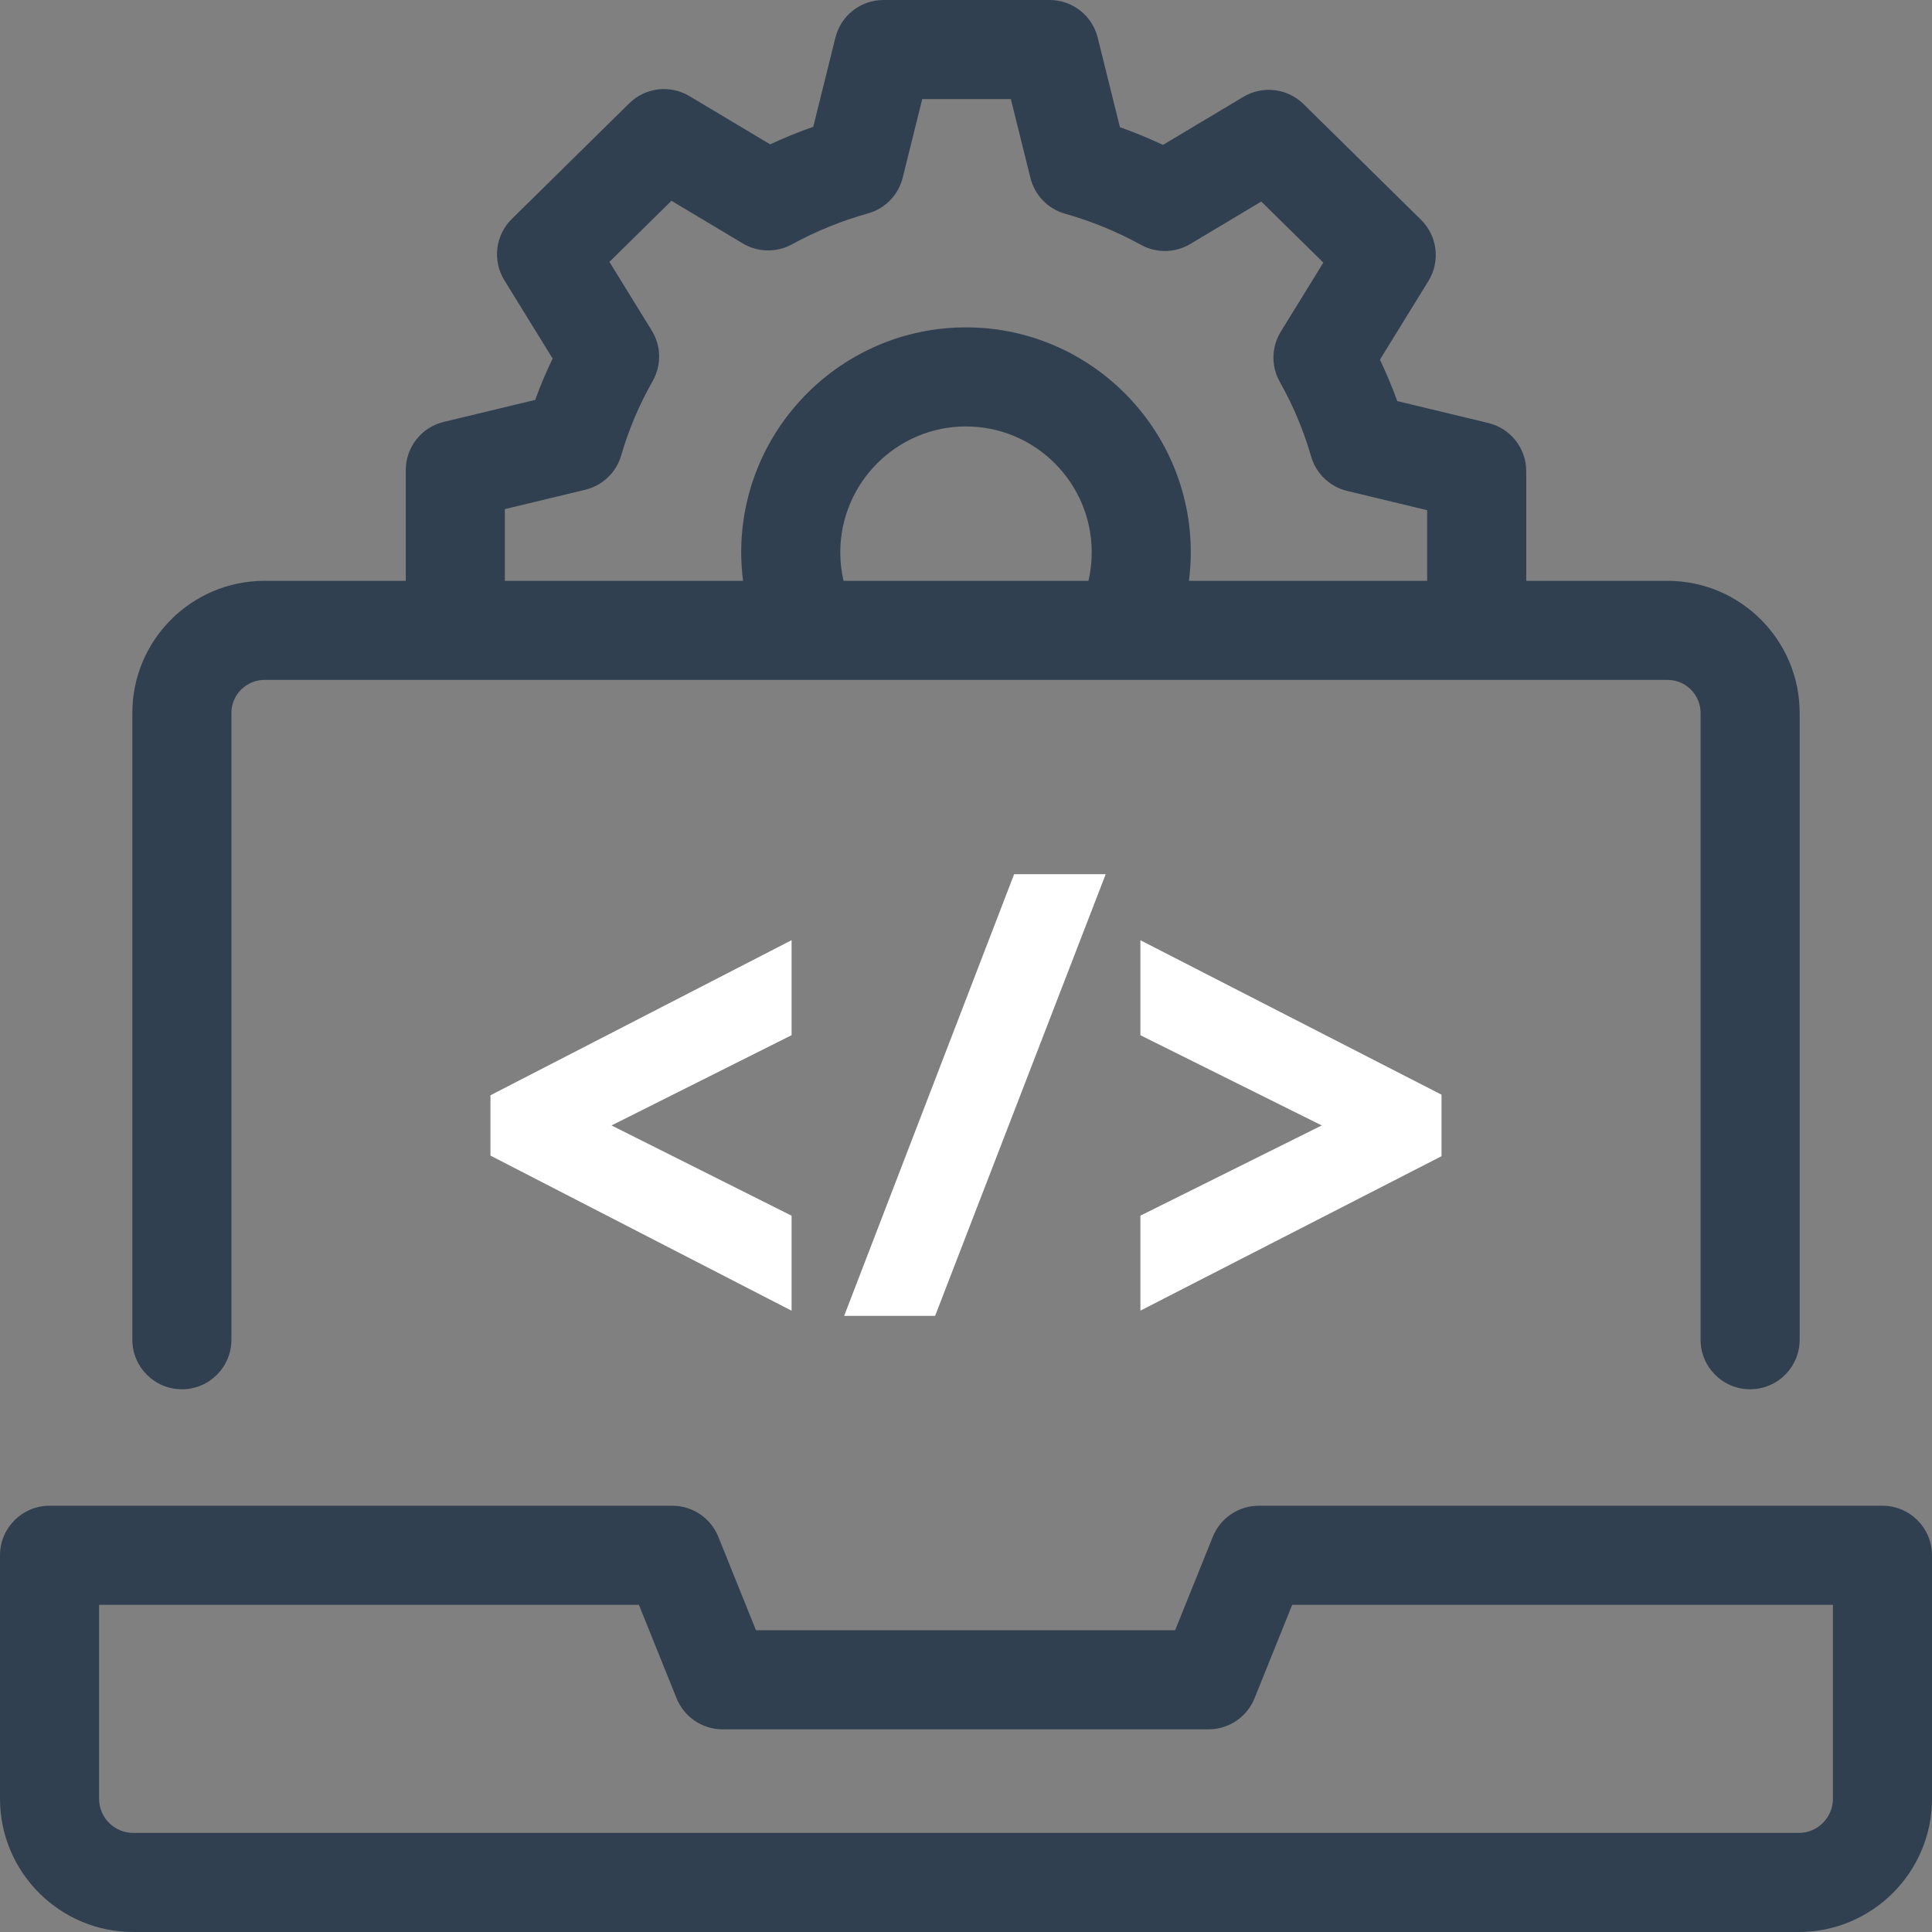<svg id="Layer_1" enable-background="new 0 0 468 468" height="512" viewBox="0 0 468 468" width="512" xmlns="http://www.w3.org/2000/svg" style=""><rect x="0" y="0" width="468" height="468" fill="#808080" stroke="none"/><g><g><g><path d="m403.943 140.7h-34.235v-26.569c0-5.546-3.8-10.369-9.192-11.667l-22.05-5.307c-1.229-3.404-2.633-6.753-4.204-10.027l11.747-19.052c2.937-4.763 2.192-10.923-1.795-14.848l-28.454-28.02c-3.893-3.834-9.886-4.553-14.577-1.75l-19.469 11.64c-3.402-1.603-6.884-3.033-10.426-4.282l-5.39-21.71c-1.328-5.351-6.132-9.108-11.646-9.108h-40.241c-5.514 0-10.318 3.757-11.646 9.108l-5.365 21.608c-3.545 1.239-7.032 2.66-10.439 4.254l-19.558-11.693c-4.692-2.805-10.684-2.085-14.577 1.75l-28.455 28.019c-3.987 3.926-4.731 10.085-1.795 14.848l11.692 18.963c-1.579 3.27-2.992 6.614-4.231 10.015l-22.154 5.333c-5.392 1.298-9.191 6.121-9.191 11.667v26.828h-34.235c-17.645 0-32 14.355-32 32v151.832c0 6.627 5.373 12 12 12s12-5.373 12-12v-151.832c0-4.411 3.589-8 8-8h339.887c4.411 0 8 3.589 8 8v151.832c0 6.627 5.373 12 12 12s12-5.373 12-12v-151.832c-.001-17.645-14.356-32-32.001-32zm-281.651-17.374 19.469-4.687c4.187-1.008 7.512-4.182 8.714-8.316 1.816-6.248 4.382-12.312 7.626-18.024 2.164-3.81 2.079-8.495-.22-12.224l-10.257-16.637 15.029-14.799 17.267 10.323c3.65 2.183 8.184 2.271 11.916.229 5.836-3.192 12.031-5.712 18.411-7.49 4.165-1.161 7.383-4.472 8.425-8.668l4.724-19.033h21.47l4.745 19.113c1.039 4.184 4.242 7.489 8.391 8.658 6.375 1.797 12.562 4.335 18.388 7.543 3.737 2.057 8.285 1.978 11.946-.212l17.197-10.28 15.029 14.798-10.3 16.707c-2.292 3.718-2.384 8.388-.238 12.193 3.228 5.724 5.776 11.795 7.573 18.047 1.193 4.151 4.525 7.341 8.725 8.352l19.386 4.666v17.115h-57.706c.287-2.257.451-4.552.451-6.887 0-30.058-24.428-54.512-54.453-54.512s-54.453 24.454-54.453 54.512c0 2.334.164 4.629.451 6.887h-57.706zm81.255 10.487c0-16.825 13.661-30.512 30.453-30.512s30.453 13.688 30.453 30.512c0 2.369-.278 4.672-.79 6.887h-59.326c-.513-2.214-.79-4.518-.79-6.887z" fill="#304050"/><g><path d="m435.726 468h-403.452c-17.796 0-32.274-14.478-32.274-32.274v-58.982c0-6.627 5.373-12 12-12h150.868c4.896 0 9.3 2.974 11.13 7.514l9.127 22.647h101.535l9.127-22.646c1.83-4.541 6.234-7.515 11.13-7.515h151.083c6.627 0 12 5.373 12 12v58.982c0 17.796-14.478 32.274-32.274 32.274zm-411.726-79.256v46.982c0 4.562 3.711 8.274 8.274 8.274h403.452c4.563 0 8.274-3.712 8.274-8.274v-46.982h-130.982l-9.127 22.646c-1.83 4.541-6.234 7.515-11.13 7.515h-117.738c-4.896 0-9.3-2.974-11.13-7.514l-9.127-22.647z" fill="#304050"/></g></g><g fill="#ffffff"><path d="m118.81 279.931 72.942 37.57v-23.014l-43.62-21.865 43.62-21.865v-23.014l-72.942 37.57z"/><path d="m204.486 318.747h22.035l41.322-106.992h-22.18z"/><path d="m276.248 227.763v23.007l43.926 21.852-43.926 21.852v23.007l72.942-37.411v-14.896z"/></g></g></g></svg>